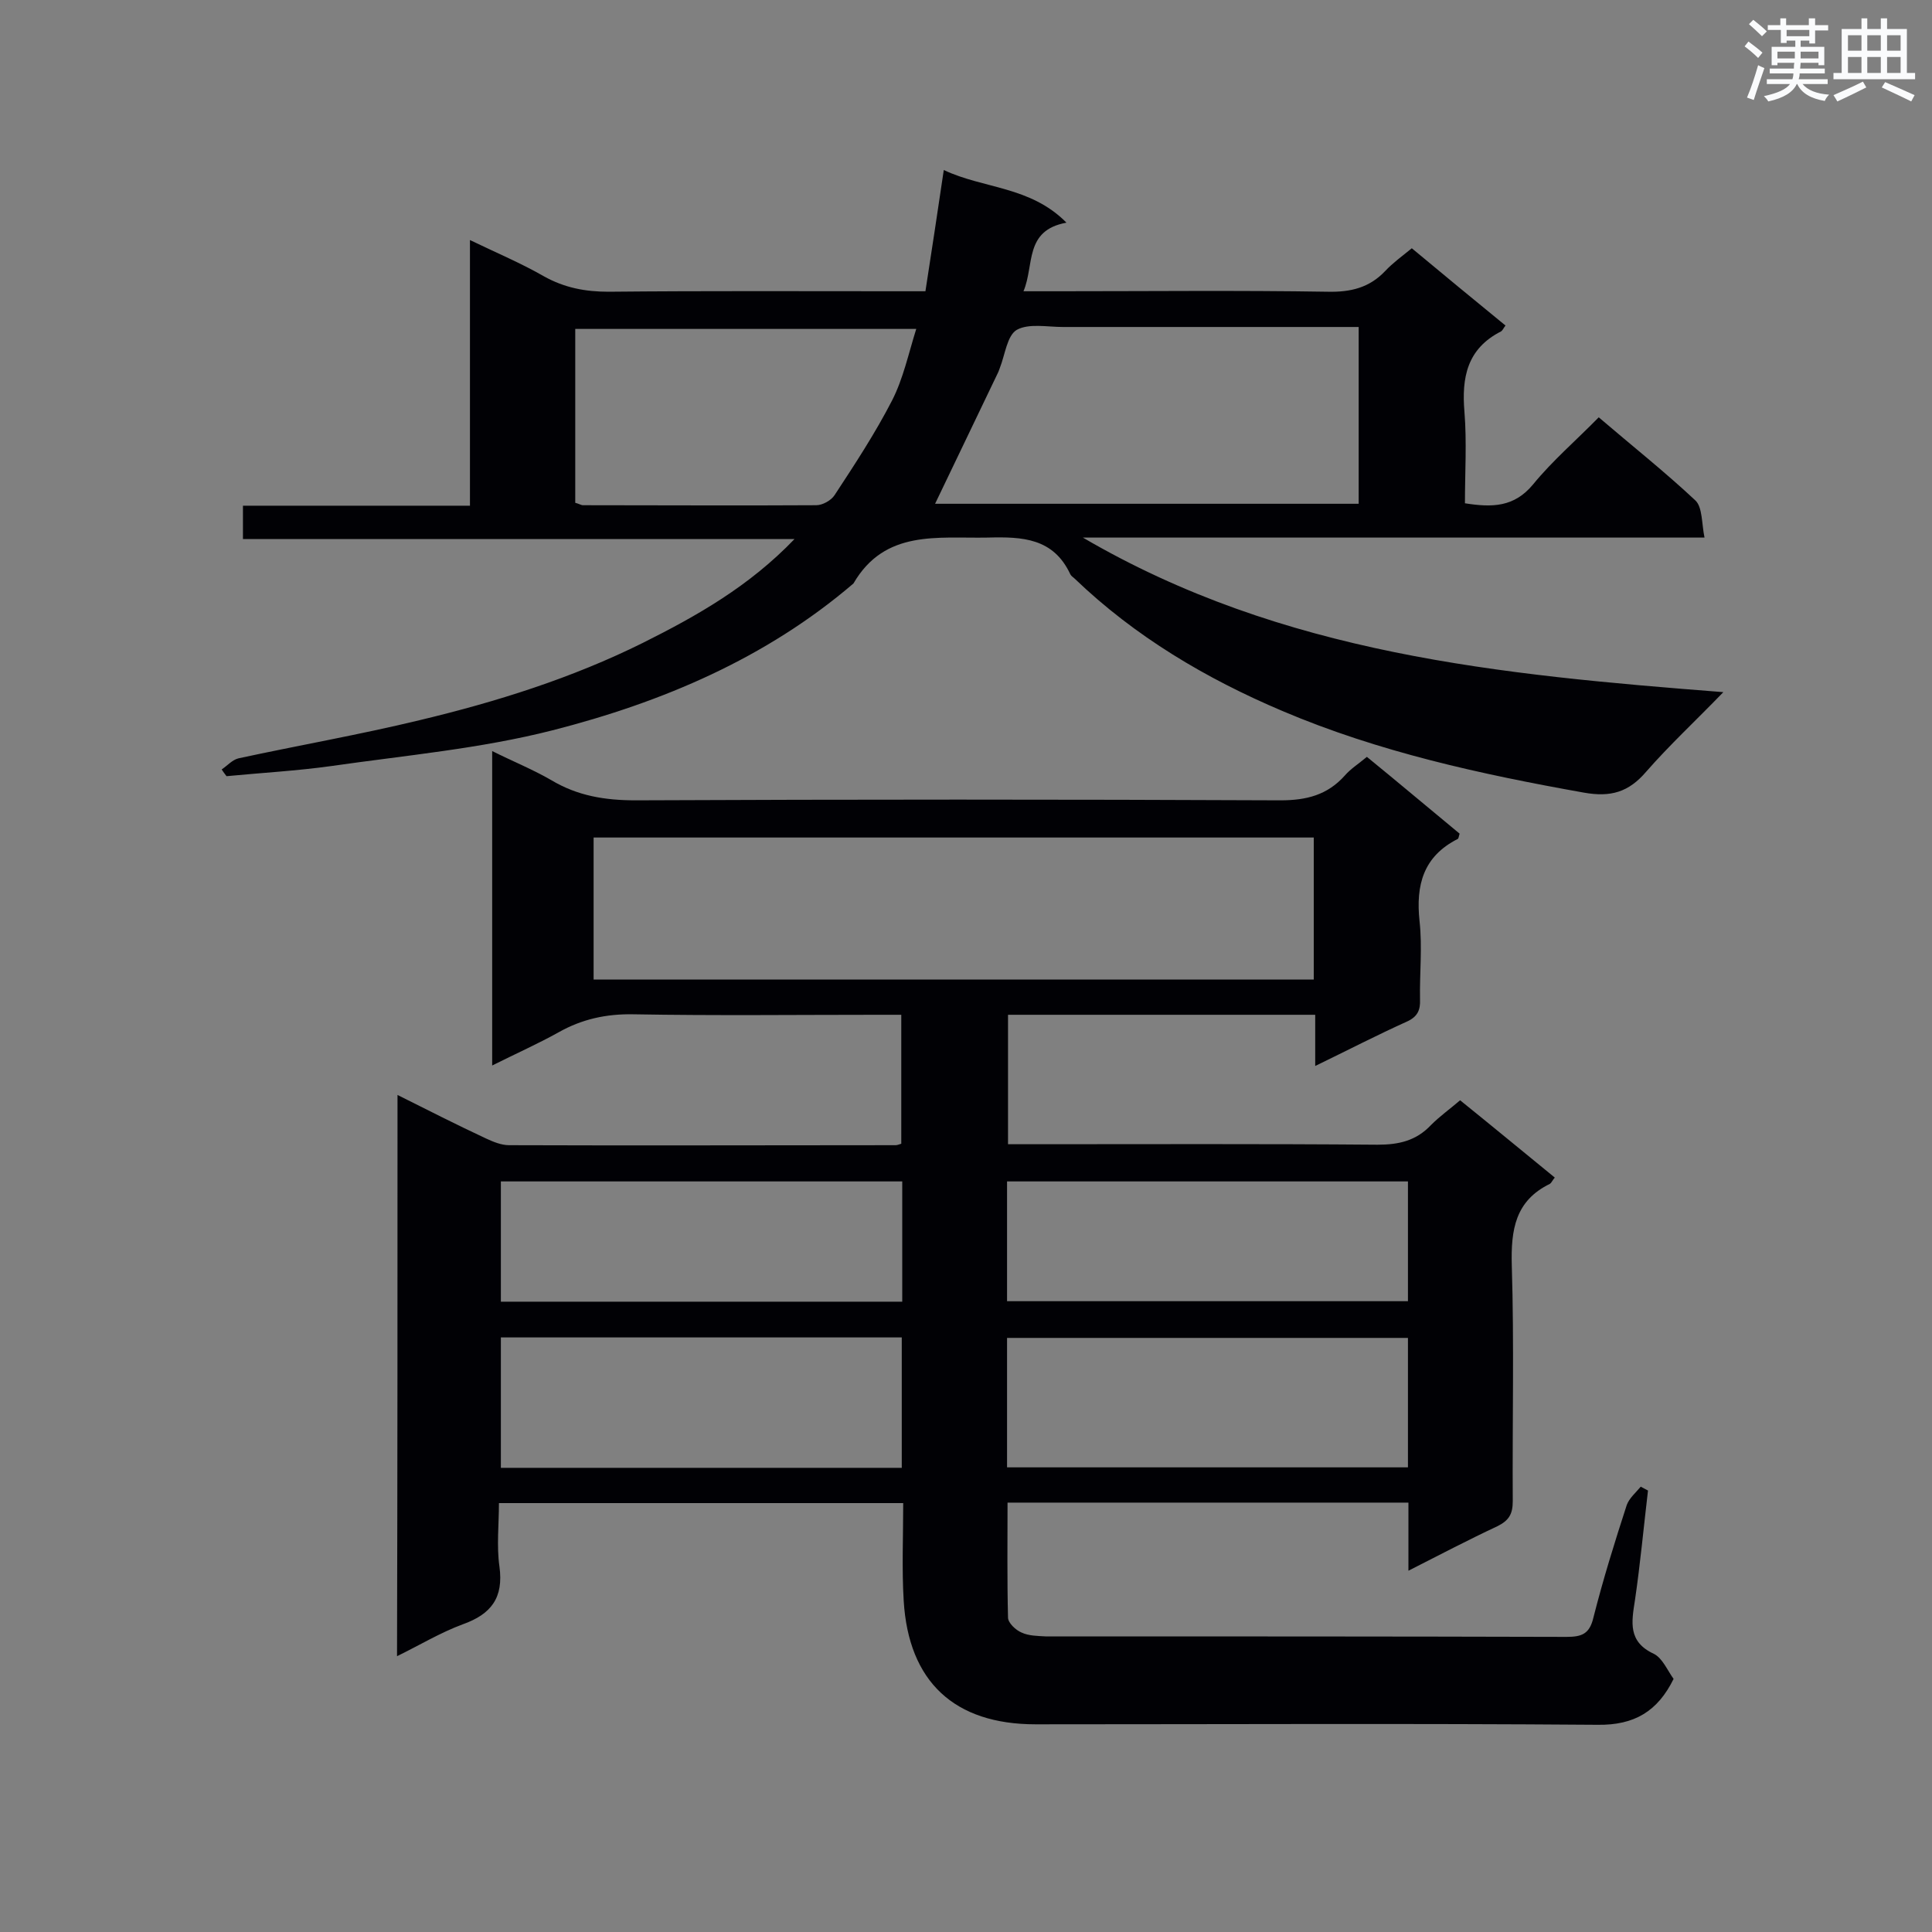 <svg enable-background="new 0 0 400 400" viewBox="0 0 400 400" xmlns="http://www.w3.org/2000/svg"><rect x="0" y="0" width="400" height="400" fill="#808080" stroke="none"/><path d="m82.3 226.7c6.4 3.2 12.3 6.2 18.3 9 1.5.7 3.2 1.4 4.8 1.4 26.7.1 53.3 0 80 0 .3 0 .6-.1 1.2-.3 0-8.6 0-17.4 0-26.7-1.6 0-3.1 0-4.6 0-17 0-33.9.2-50.9-.1-5.6-.1-10.6 1-15.4 3.7-4.3 2.4-8.8 4.4-13.8 6.9 0-21.8 0-43.1 0-65.1 4.2 2.1 8.4 3.8 12.2 6 5.5 3.3 11.2 4.2 17.5 4.2 44.5-.2 89-.2 133.5 0 5.4 0 9.7-1.1 13.3-5.1 1.2-1.4 2.8-2.4 4.6-3.9 6.5 5.3 12.9 10.7 19.2 15.9-.2.6-.2 1-.4 1.1-7.1 3.6-8.7 9.5-7.9 17 .6 5.4 0 10.8.1 16.2.1 2.2-.5 3.6-2.7 4.6-6.2 2.8-12.2 5.9-19 9.2 0-4 0-7.2 0-10.6-21.4 0-42.3 0-63.6 0v26.8h5.1c23.8 0 47.6-.1 71.4.1 4.4 0 8-.8 11.1-4.1 1.8-1.8 3.9-3.3 6-5.1 6.7 5.4 13.1 10.7 19.6 16-.5.6-.7 1.1-1 1.3-7.2 3.5-8.1 9.5-7.9 16.9.5 16.2.1 32.5.2 48.8 0 2.7-.8 4-3.2 5.2-6 2.8-11.9 5.9-18.4 9.2 0-5.2 0-9.5 0-14.1-27.8 0-55.3 0-83 0 0 8-.1 15.9.1 23.8 0 1.1 1.6 2.6 2.8 3.1 1.5.7 3.3.7 5 .8 35.9 0 71.9 0 107.8.1 3.2 0 4.8-.6 5.6-4 2-7.9 4.4-15.6 6.9-23.3.5-1.4 1.9-2.6 2.9-3.8.5.3 1 .5 1.5.8-.9 7.6-1.6 15.2-2.7 22.7-.7 4.5-1.5 8.6 3.9 11.1 1.8.9 2.8 3.4 4.1 5.2-3.3 6.7-8.1 9.6-15.7 9.5-38.8-.3-77.6-.1-116.4-.1-16.8 0-26.3-8.8-27.3-25.6-.4-6.6-.1-13.3-.1-20.2-28.1 0-55.6 0-83.7 0 0 4.4-.5 8.9.1 13.1.9 6.5-1.7 9.9-7.6 12-4.6 1.7-8.9 4.3-13.6 6.6.1-38.7.1-77.1.1-116.2zm40.6-23.9h149.1c0-9.9 0-19.5 0-29.4-49.8 0-99.3 0-149.1 0zm168.6 74.2c-27.8 0-55.3 0-83 0v26.8h83c0-9.1 0-17.9 0-26.8zm-104.8-.1c-27.9 0-55.4 0-83 0v27h83c0-9.1 0-18 0-27zm21.8-7.5h83c0-8.5 0-16.5 0-24.8-27.8 0-55.3 0-83 0zm-21.7-24.8c-27.9 0-55.5 0-83.1 0v24.9h83.1c0-8.4 0-16.5 0-24.9z" fill="#010105"/><path d="m45.9 159.3c1.2-.8 2.2-2 3.5-2.3 12.5-2.7 25.1-4.9 37.5-7.9 15.9-3.8 31.5-8.7 46.2-16 11.2-5.6 22-11.7 31.4-21.5-38.5 0-76.2 0-114.2 0 0-2.4 0-4.4 0-6.9h47c0-18.3 0-36.2 0-55 5.6 2.7 10.6 4.8 15.3 7.5 4.3 2.4 8.6 3.2 13.4 3.2 20.1-.2 40.2-.1 60.3-.1h5.3c1.3-8.3 2.5-16.4 3.8-25.1 8.2 3.9 17.9 3.3 25.4 10.9-8.8 1.6-6.6 8.8-8.9 14.2h7.4c18.5 0 37.1-.2 55.6.1 4.7.1 8.6-.8 11.9-4.3 1.5-1.6 3.4-3 5.5-4.7 6.5 5.4 12.9 10.7 19.4 16-.4.5-.6 1-.9 1.2-7.1 3.6-8.2 9.6-7.6 16.7.5 6.2.1 12.5.1 18.9 5.7.9 10.2.8 14.1-3.9 4-4.9 8.9-9.1 13.6-13.9 6.9 5.9 13.7 11.3 20 17.2 1.5 1.4 1.3 4.8 1.9 7.7-43.2 0-85.3 0-128.7 0 41.4 24.2 86.4 28.4 132.6 32-5.8 6-11.2 11-16 16.5-3.6 4.2-7.3 5.3-12.9 4.3-21.3-3.8-42.4-8.4-62.4-16.9-15.8-6.7-30.5-15.4-43-27.4-.3-.3-.7-.5-.9-.9-3.5-7.5-9.9-7.8-17.1-7.6-10.4.2-21.3-1.7-27.8 9.5-18.1 15.5-39.6 24.6-62.3 30.4-14.9 3.8-30.5 5.2-45.8 7.4-7.2 1-14.4 1.4-21.7 2.1-.3-.4-.7-.9-1-1.4zm147.7-55h87.7c0-12.2 0-24.1 0-36.6-1.9 0-3.5 0-5.2 0-18.7 0-37.3 0-56 0-3.3 0-7.1-.8-9.6.6-2 1.2-2.4 5.1-3.5 7.9-.1.3-.2.5-.3.8-4.3 9-8.7 18.1-13.1 27.3zm-74.5-.2c.8.2 1.2.5 1.6.5 16.1 0 32.2.1 48.3 0 1.3 0 3.1-1 3.8-2.1 4.2-6.4 8.4-12.8 11.9-19.6 2.3-4.5 3.4-9.7 5-14.8-23.9 0-47.2 0-70.6 0z" fill="#010105"/><g fill="#fafbfc"><path d="m361.2 9.6.8-1c.9.7 1.9 1.4 2.9 2.3l-.9 1.1c-1-1-2-1.8-2.8-2.4zm.5 10.6c.9-2.1 1.6-4.3 2.3-6.7.4.2.8.4 1.3.6-.7 2.1-1.5 4.3-2.2 6.6zm.4-15.2.9-.9c1 .8 2 1.6 2.8 2.4l-1 1c-.9-.9-1.8-1.7-2.7-2.5zm12.5-1.2h1.2v1.4h2.7v1.1h-2.7v2.7h-1.2v-.6h-1.8v1.3h4.9v3.8h-1.2v-.5h-3.7c0 .4-.1.9-.1 1.2h5.1v1h-5.2c0 .5-.1.9-.2 1.2h6v1h-5.2c1.1 1.3 2.9 2 5.5 2.2-.4.4-.7.8-.9 1.3-2.9-.5-4.8-1.6-5.7-3.5h-.1c-.8 1.7-2.7 2.9-5.9 3.6-.2-.4-.6-.8-.9-1.1 2.8-.6 4.6-1.4 5.4-2.5h-4.8v-1h5.3c.1-.3.2-.7.2-1.2h-4.9v-1h5c0-.4 0-.8.1-1.2h-3.5v.5h-1.2v-3.8h4.9v-1.3h-1.8v.5h-1.2v-2.7h-2.7v-1h2.6v-1.4h1.2v1.4h4.7v-1.4zm-6.6 8.3h3.6c0-.4 0-.9 0-1.4h-3.6zm1.9-4.6h4.7v-1.3h-4.7zm6.6 3.2h-3.7v1.4h3.7z"/><path d="m385.3 3.8h1.3v2.2h2.8v-2.2h1.3v2.2h4.1v9.1h1.7v1.3h-16.9v-1.3h1.7v-9.1h4.1v-2.2zm.4 13.1.7 1.2c-1.8.9-3.8 1.9-6 2.9-.2-.4-.5-.8-.8-1.3 2.3-1 4.3-1.9 6.1-2.8zm-3.1-6.4h2.8v-3.2h-2.8zm0 4.6h2.8v-3.3h-2.8zm4-4.6h2.8v-3.2h-2.8zm0 4.6h2.8v-3.3h-2.8zm3.7 1.9c2.1.9 4.1 1.8 6.1 2.7l-.7 1.3c-2.2-1.1-4.2-2-6.1-2.9zm3.2-9.7h-2.8v3.2h2.8zm-2.8 7.8h2.8v-3.3h-2.8z"/></g></svg>